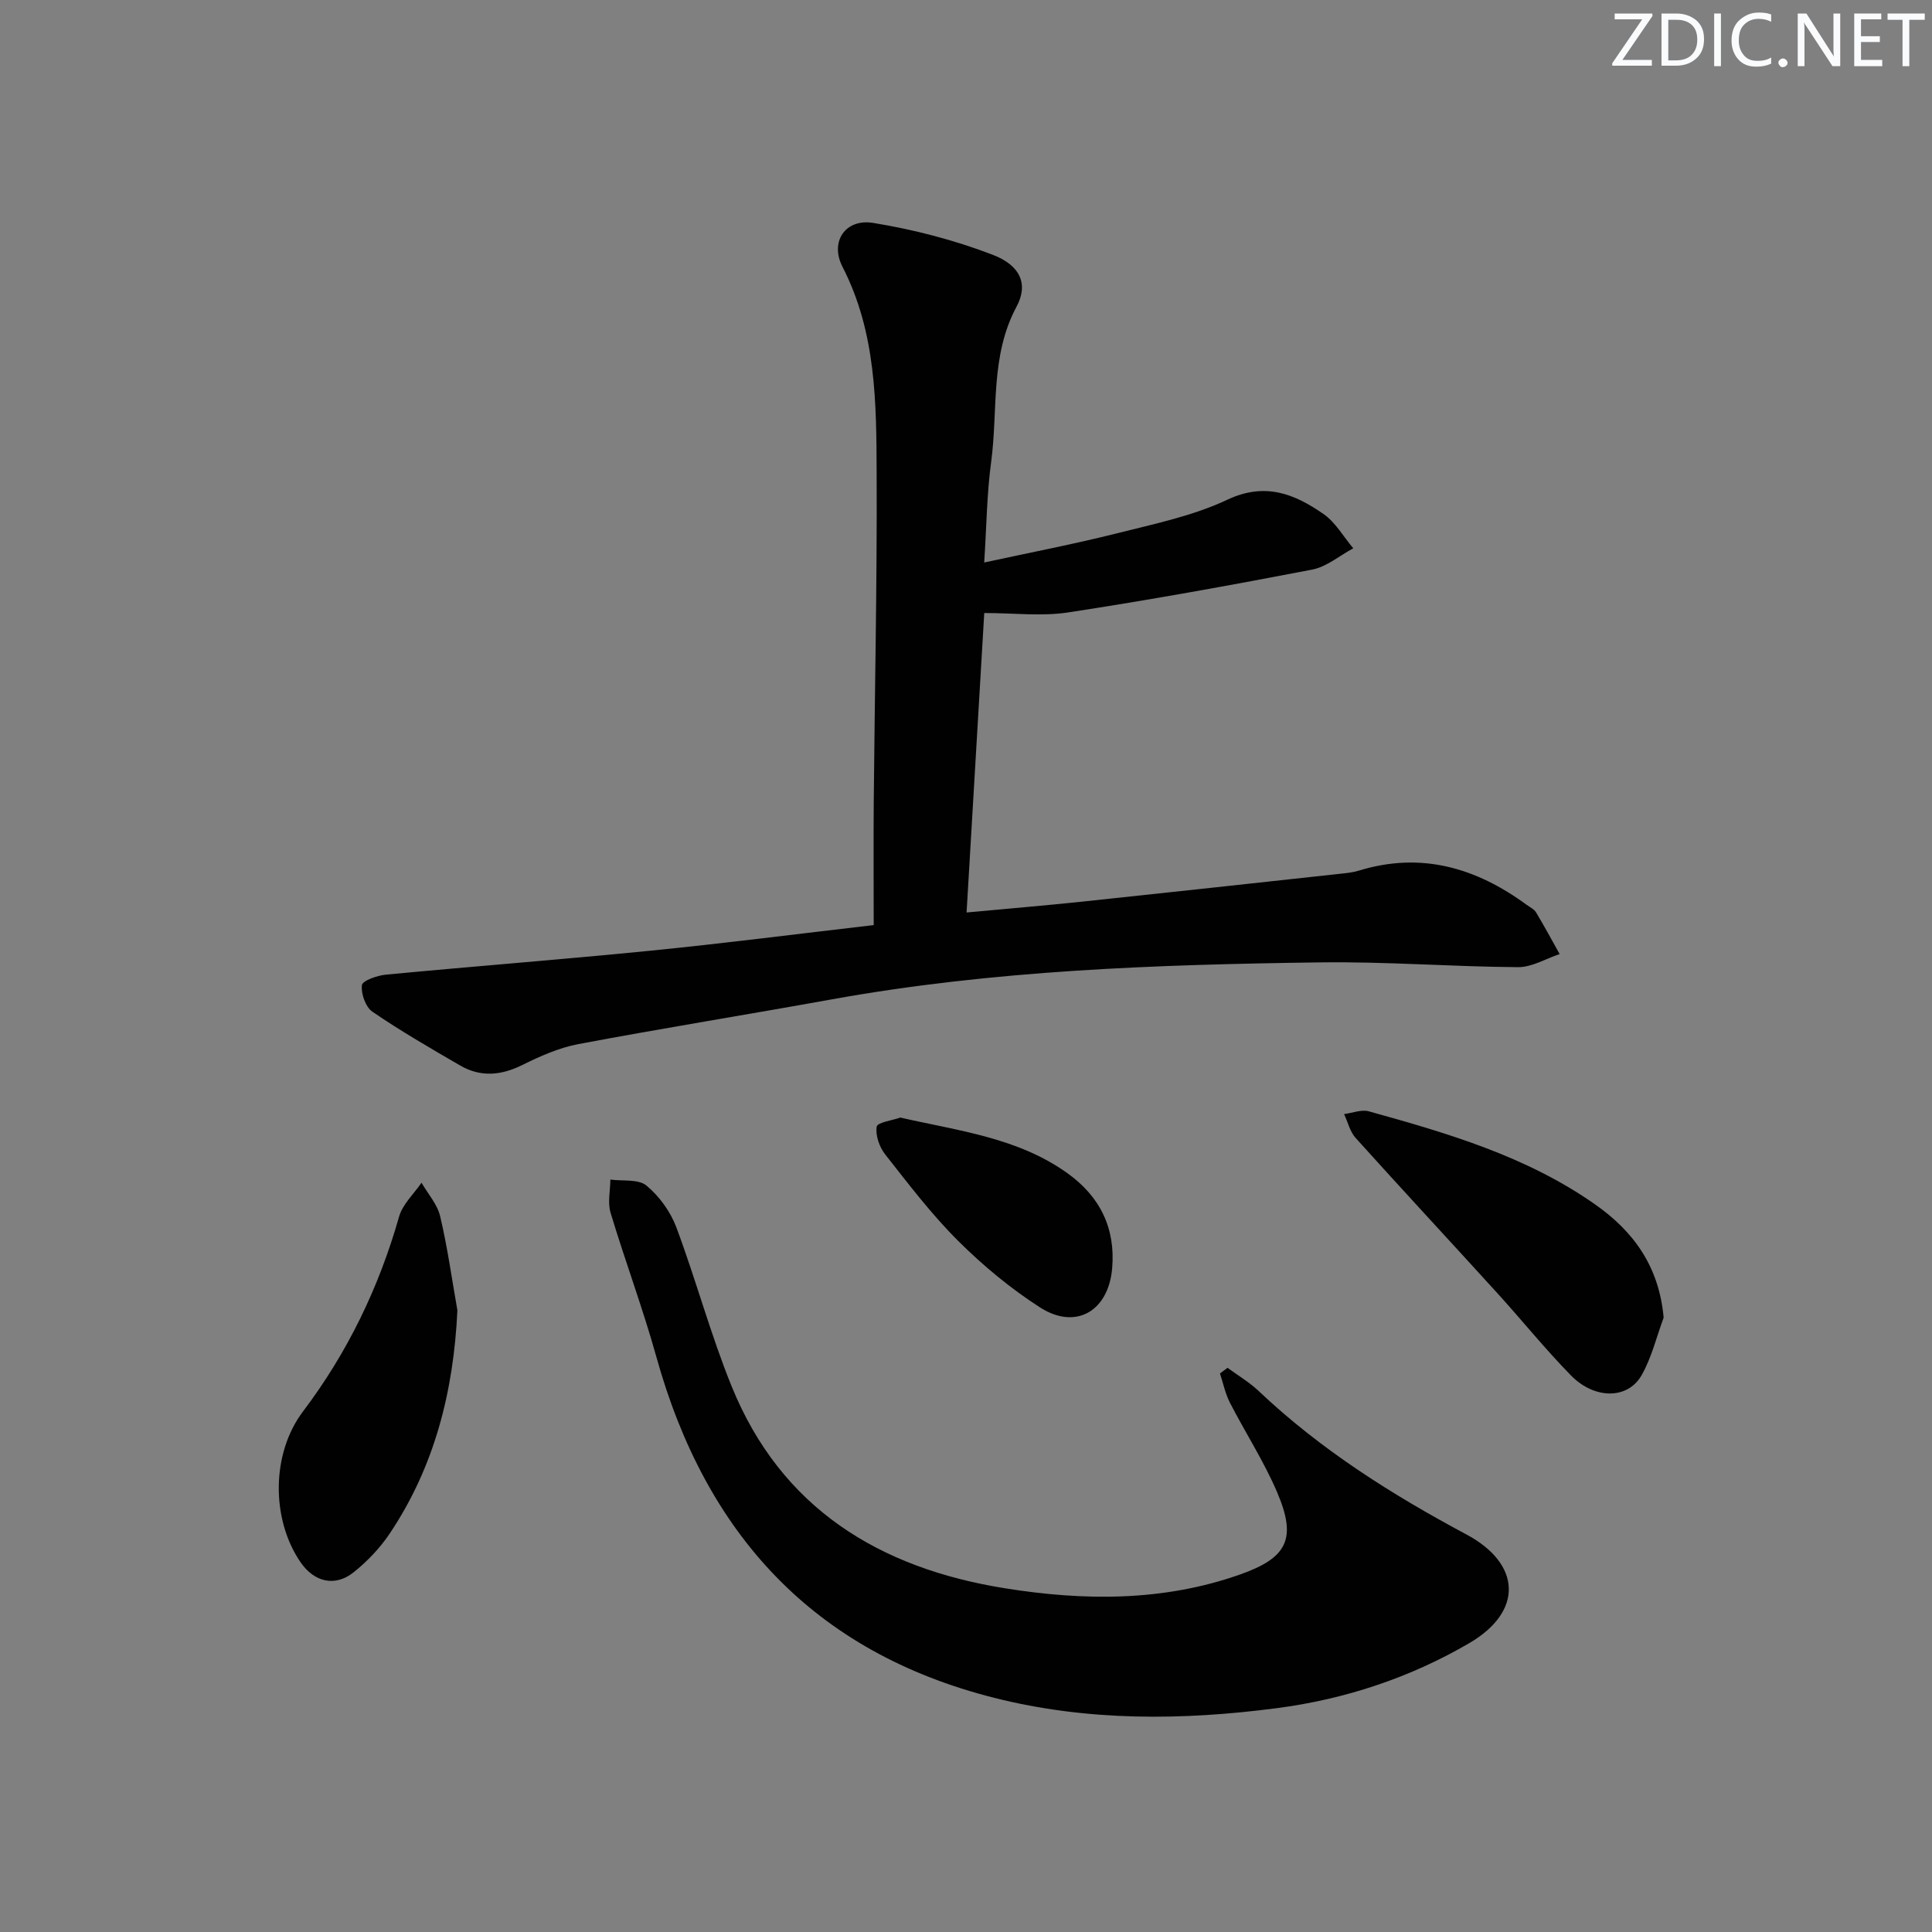 <svg enable-background="new 0 0 400 400" viewBox="0 0 400 400" xmlns="http://www.w3.org/2000/svg"><rect x="0" y="0" width="400" height="400" fill="#808080" stroke="none"/><g fill="#fafbfc"><path d="m342.2 3.2-6.3 9.2h6.1v1.2h-8.2v-.5l6.2-9.1h-5.7v-1.2h7.8v.4z"/><path d="m344 13.7v-10.9h3.1c1.6 0 3 .5 4.1 1.4 1.1 1 1.6 2.2 1.6 3.9s-.5 3-1.6 4-2.5 1.5-4.2 1.5h-3zm1.4-9.6v8.4h1.6c1.4 0 2.5-.4 3.2-1.1.8-.8 1.2-1.8 1.2-3.2s-.4-2.4-1.2-3.1-1.8-1-3.1-1z"/><path d="m356.3 2.8v10.9h-1.4v-10.9z"/><path d="m366.6 13.2c-.8.4-1.8.6-3 .6-1.6 0-2.8-.5-3.7-1.5s-1.4-2.3-1.4-3.9c0-1.7.5-3.2 1.6-4.2s2.4-1.6 4-1.6c1 0 1.9.1 2.6.4v1.5c-.8-.4-1.6-.6-2.6-.6-1.2 0-2.2.4-3 1.2s-1.1 1.9-1.1 3.3c0 1.3.4 2.3 1.1 3.1s1.6 1.1 2.8 1.1c1.1 0 2-.2 2.8-.7v1.3z"/><path d="m368.2 13c0-.3.1-.5.3-.6.2-.2.4-.3.6-.3.3 0 .5.1.7.3s.3.4.3.6-.1.5-.3.6c-.2.2-.4.3-.7.3s-.5-.1-.6-.3c-.2-.2-.3-.4-.3-.6z"/><path d="m381.1 13.7h-1.7l-5.5-8.4c-.2-.2-.3-.5-.4-.7 0 .2.1.8.1 1.5v7.6h-1.4v-10.9h1.8l5.3 8.3c.3.4.4.6.4.8 0-.3-.1-.8-.1-1.6v-7.5h1.4v10.9z"/><path d="m389.7 13.7h-5.8v-10.9h5.6v1.2h-4.2v3.5h3.9v1.2h-3.9v3.7h4.4z"/><path d="m398.4 4.1h-3.1v9.6h-1.4v-9.6h-3.1v-1.3h7.7v1.3z"/></g><path d="m180.89 191.53c0-8.65-.06-17.09.01-25.54.2-22.64.7-45.27.6-67.9-.06-14.59-.07-29.24-7.07-42.85-2.67-5.2.59-10.02 6.34-9.09 8.41 1.37 16.84 3.55 24.79 6.61 5.76 2.21 7.37 6.14 4.91 10.72-5.51 10.26-3.81 21.46-5.27 32.22-.89 6.56-.94 13.23-1.43 20.76 9.63-2.09 18.65-3.82 27.55-6.06 7.71-1.94 15.68-3.59 22.79-6.94 7.82-3.68 13.89-1.21 19.88 2.94 2.51 1.73 4.15 4.71 6.19 7.12-2.83 1.51-5.5 3.83-8.51 4.41-16.77 3.23-33.59 6.28-50.48 8.86-5.51.85-11.26.13-17.41.13-1.23 20.85-2.43 41.18-3.66 62 8.33-.78 16.07-1.42 23.79-2.23 17.84-1.88 35.68-3.84 53.51-5.78 1.32-.14 2.67-.27 3.93-.66 12.87-3.95 24.24-.61 34.72 7.08.67.49 1.54.89 1.94 1.55 1.71 2.84 3.28 5.76 4.9 8.65-2.87.95-5.74 2.73-8.6 2.71-13.64-.09-27.28-1.17-40.91-.99-33.92.45-67.81 1.62-101.32 7.68-17.44 3.15-34.93 5.96-52.34 9.24-4.01.76-7.93 2.51-11.63 4.34-4.4 2.18-8.63 2.54-12.86.08-6.13-3.56-12.29-7.12-18.14-11.12-1.42-.97-2.39-3.72-2.18-5.5.1-.93 3.16-2.01 4.96-2.18 18.19-1.73 36.41-3.13 54.59-4.94 15.15-1.5 30.29-3.45 46.41-5.32z" fill="#010102"/><path d="m254.15 283.19c2.16 1.59 4.52 2.98 6.45 4.81 12.8 12.13 27.53 21.42 43 29.69 11.37 6.08 11.83 15.93.62 22.49-12.29 7.19-25.83 11.65-39.89 13.48-19.53 2.55-39.16 2.74-58.48-2.14-37.46-9.47-59.76-33.95-69.95-70.57-2.8-10.06-6.48-19.86-9.49-29.87-.63-2.1-.06-4.56-.04-6.86 2.54.35 5.79-.15 7.47 1.24 2.65 2.19 4.96 5.38 6.18 8.62 4.07 10.87 7.08 22.15 11.44 32.9 10.26 25.31 30.61 37.69 56.56 41.85 16.35 2.62 32.76 2.78 48.7-2.84 9.85-3.47 11.81-7.43 7.68-17.07-2.73-6.39-6.57-12.3-9.76-18.51-.96-1.88-1.39-4.02-2.06-6.05.52-.4 1.05-.79 1.57-1.17z" fill="#010102"/><path d="m94.7 271.29c-.79 16.74-4.7 32.3-14.01 46.21-2 2.99-4.6 5.71-7.4 7.97-3.89 3.15-8.24 2.12-11.09-2.06-6.11-8.96-6.01-22.53.53-31.18 9.22-12.2 15.72-25.66 19.9-40.35.73-2.57 3.05-4.69 4.64-7.01 1.33 2.31 3.28 4.47 3.86 6.95 1.52 6.41 2.42 12.97 3.57 19.47z" fill="#010102"/><path d="m344.44 272.8c-1.48 3.99-2.48 8.25-4.55 11.9-2.84 5.03-9.7 5.09-14.63.08-5.35-5.46-10.16-11.45-15.31-17.11-9.74-10.71-19.6-21.32-29.29-32.08-1.17-1.3-1.6-3.27-2.38-4.93 1.72-.22 3.59-1 5.13-.57 16.34 4.54 32.61 9.3 46.75 19.21 8.1 5.65 13.33 12.94 14.28 23.5z" fill="#010102"/><path d="m186.41 231.38c12.15 2.77 24.3 4.17 34.55 11.49 6.78 4.84 10.02 11.41 9.3 19.73-.77 8.89-7.55 12.83-14.93 8.09-6.09-3.91-11.8-8.65-16.94-13.76-5.52-5.5-10.29-11.78-15.12-17.92-1.2-1.52-2.05-3.95-1.76-5.75.15-.89 3.26-1.3 4.9-1.88z" fill="#010102"/></svg>